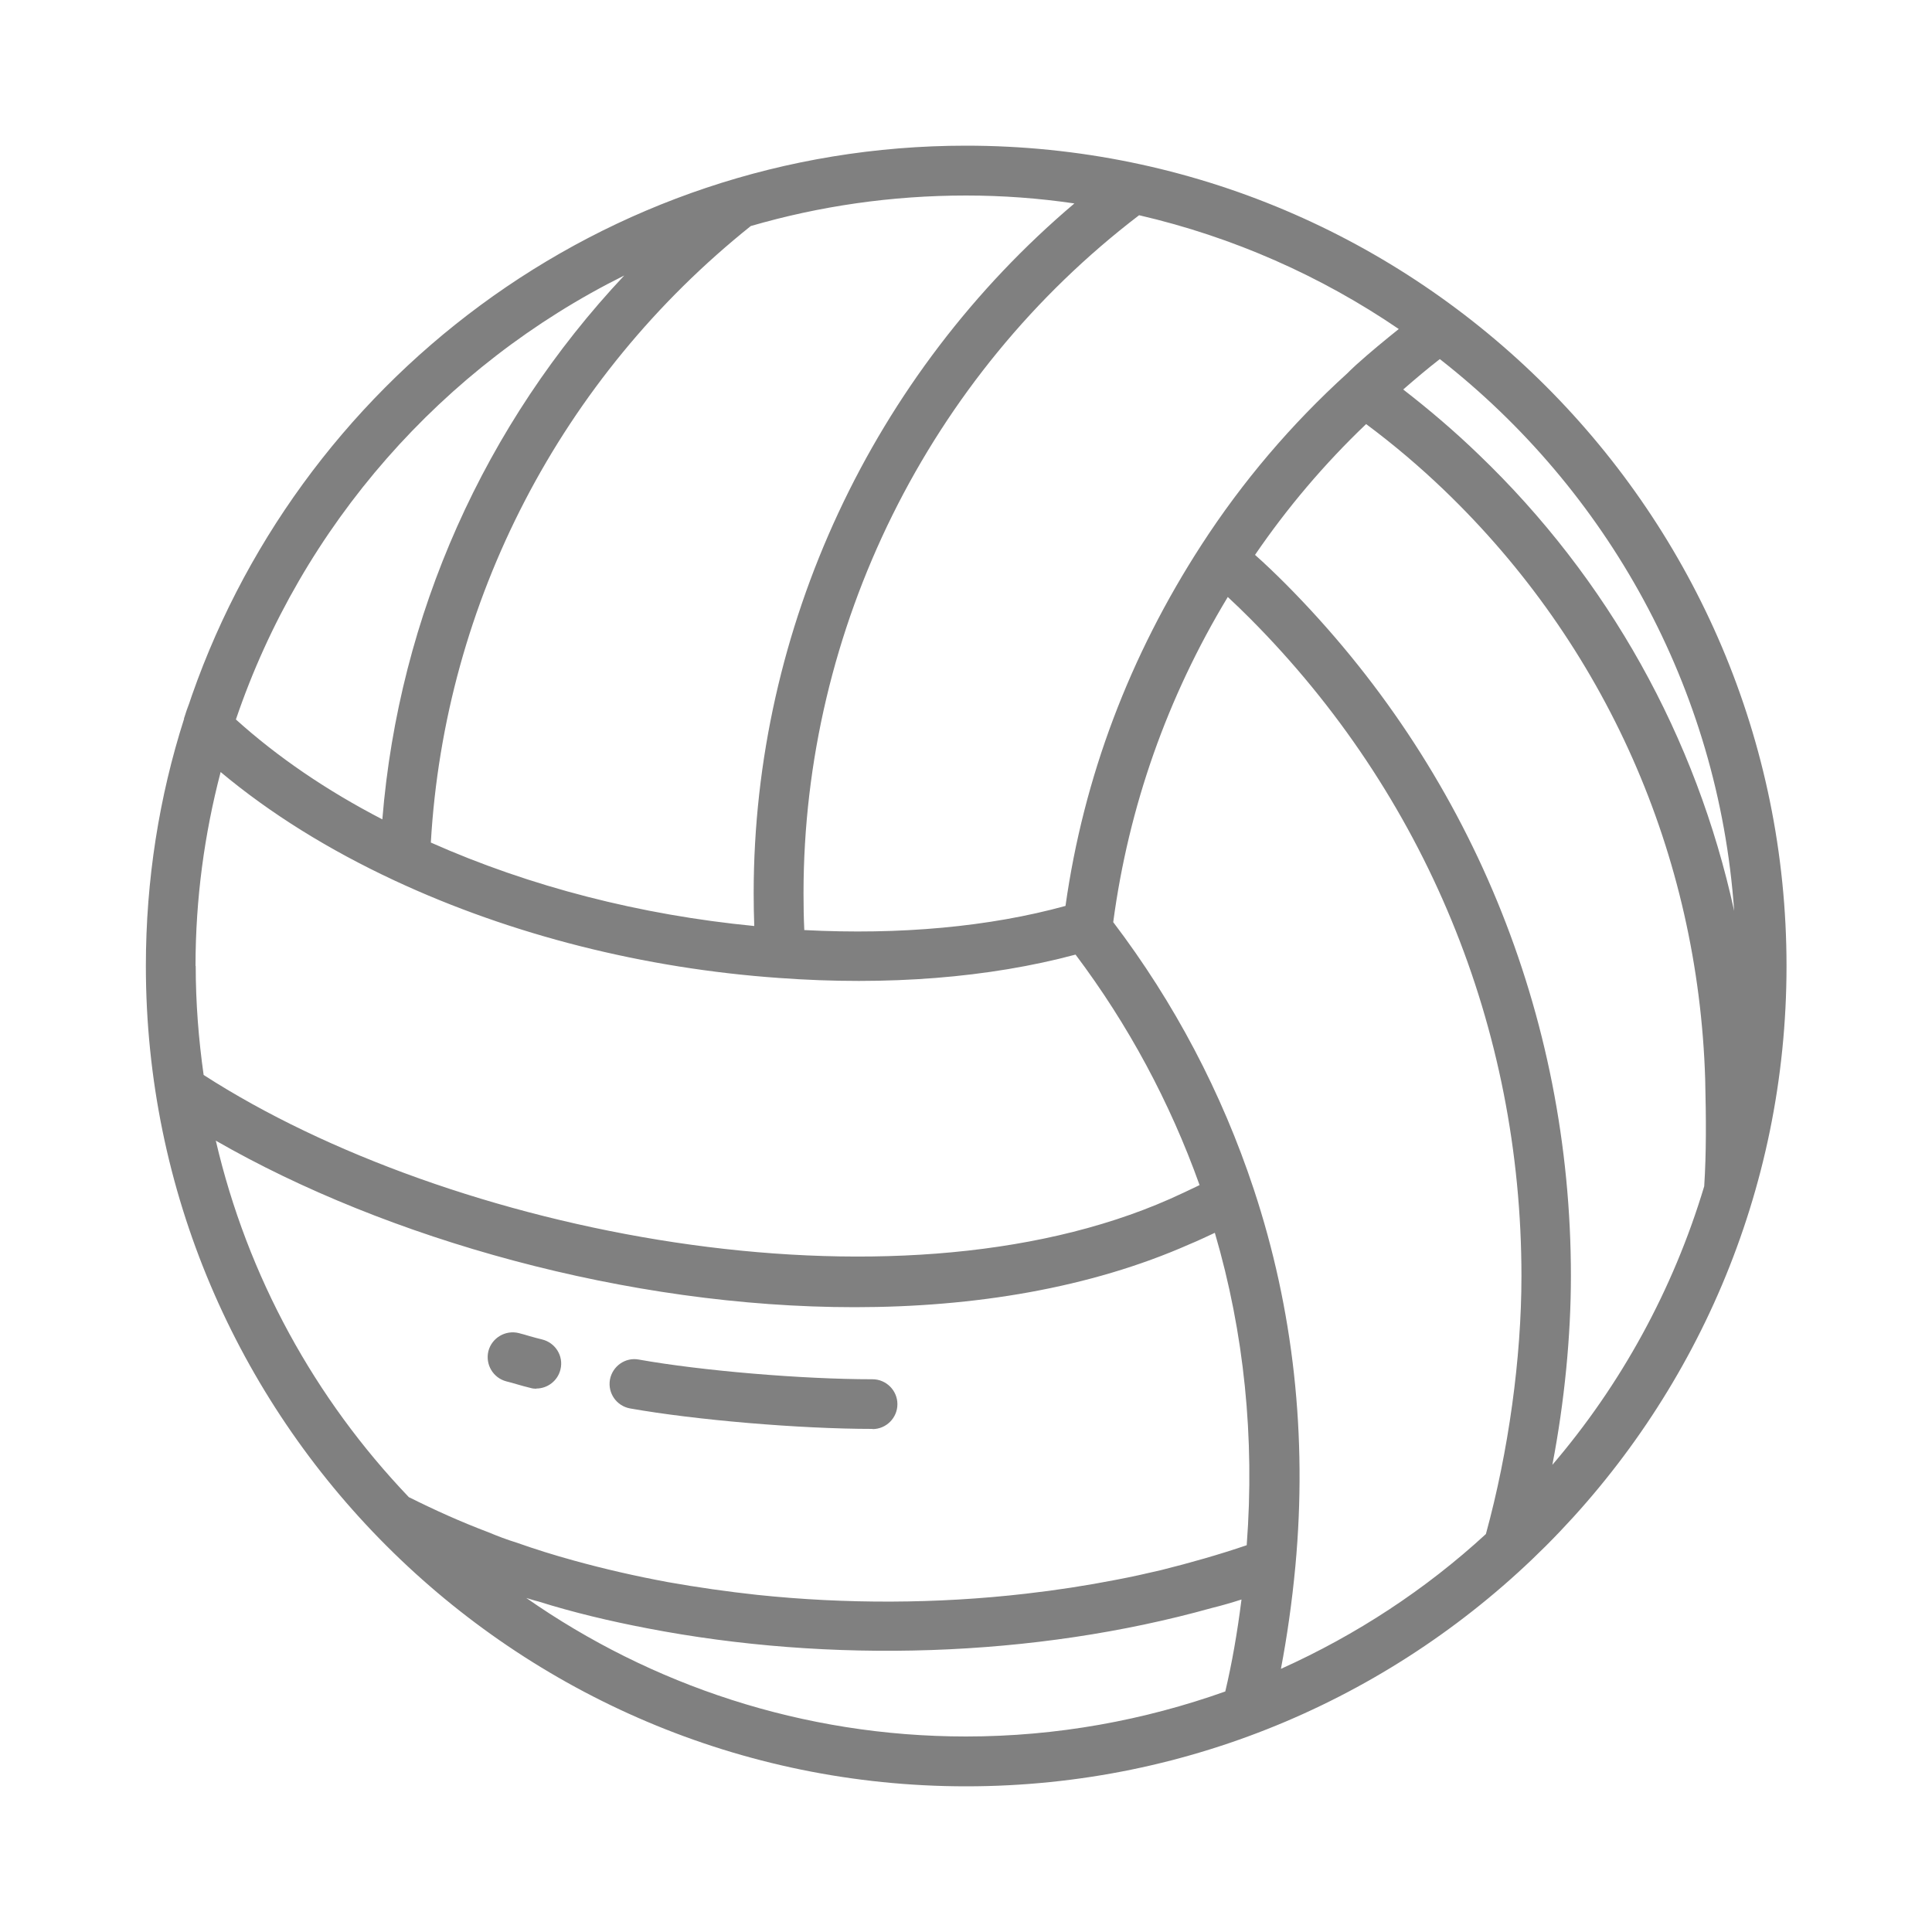 <svg xmlns="http://www.w3.org/2000/svg" id="New" viewBox="0 0 100 100"><defs><style>      .cls-1 {        fill: gray;      }    </style></defs><path class="cls-1" d="M45.17,73.96c-3.78,0-9.17-.46-12.56-1.06-.7-.13-1.16-.79-1.04-1.49.13-.7.8-1.17,1.49-1.04,3.25.58,8.46,1.02,12.1,1.02.71,0,1.29.58,1.29,1.29s-.58,1.29-1.29,1.29Z"></path><path class="cls-1" d="M27.76,71.88c-.1,0-.2-.01-.3-.04-.25-.06-.5-.13-.74-.2-.17-.05-.34-.1-.51-.14-.69-.18-1.1-.88-.93-1.57.18-.69.89-1.1,1.57-.93.19.05.38.1.57.16.21.06.43.12.64.17.69.17,1.12.86.95,1.55-.14.59-.67.99-1.25.99Z"></path><path class="cls-1" d="M50,7.54c-18.8,0-34.76,12.27-40.33,29.23.04-.13.08-.26.12-.37-.1.26-.18.53-.27.8h.01c-1.29,4.03-1.98,8.34-1.98,12.8,0,23.4,19.04,42.46,42.46,42.46s42.46-19.05,42.46-42.46S73.42,7.54,50,7.54ZM74.53,18.59c8.63,6.75,14.42,16.98,15.23,28.56-1.96-8.99-6.51-17.19-13.23-23.63-1.21-1.17-2.52-2.29-3.9-3.36.63-.55,1.27-1.09,1.89-1.57ZM72.4,17.03c-.71.57-1.48,1.2-2.2,1.85l-.14.13c-.12.12-.24.22-.32.31-2.91,2.64-5.44,5.62-7.55,8.88-3.72,5.74-6.1,12.02-7.04,18.69-3.92,1.08-8.57,1.51-13.52,1.25-.03-.63-.04-1.27-.04-1.9,0-13.71,6.48-26.79,17.37-35.1,4.88,1.13,9.42,3.15,13.44,5.89ZM38.86,11.7c3.54-1.03,7.28-1.58,11.14-1.58,1.9,0,3.78.14,5.61.41-10.43,8.83-16.6,21.95-16.6,35.7,0,.57.01,1.15.03,1.7-5.87-.57-11.59-2.03-16.74-4.32.72-12.48,6.74-24.06,16.56-31.91ZM32.31,14.26c-7.22,7.68-11.66,17.57-12.52,28.15-2.88-1.49-5.43-3.23-7.58-5.17,3.41-10.04,10.7-18.31,20.1-22.98ZM10.12,50c0-3.47.46-6.83,1.3-10.04,2.57,2.15,5.6,4.03,9.01,5.62,6.05,2.82,12.93,4.55,19.9,5.04,5.6.41,10.86-.01,15.34-1.21,2.73,3.63,4.88,7.63,6.42,11.93-.5.24-1.02.49-1.54.72-14.36,6.34-37.28,1.79-50.01-6.42-.26-1.84-.41-3.73-.41-5.65ZM63.42,87.55c-4.19,1.49-8.71,2.33-13.42,2.33-8.45,0-16.3-2.66-22.76-7.17.21.06.4.13.62.18,1.81.57,3.71,1.02,5.64,1.39,9.48,1.83,20.02,1.52,29.22-1.05.53-.13,1.04-.28,1.54-.44-.22,1.74-.5,3.33-.84,4.76ZM64.53,79.98c-1.44.49-2.92.91-4.44,1.29-.76.18-1.53.35-2.32.5-1.54.3-3.1.54-4.68.72-4.59.53-9.33.54-13.9.06-1.56-.17-3.1-.39-4.62-.66-1.67-.31-3.29-.68-4.88-1.12-1.02-.28-2.01-.59-2.97-.93-.49-.15-.96-.33-1.44-.53-1.43-.54-2.78-1.15-4.08-1.8-.03-.01-.04-.01-.05-.03-4.84-5.07-8.34-11.39-9.98-18.44,8.83,5.08,21.32,8.62,33.06,8.62,6.2,0,12.2-.99,17.32-3.25.46-.19.9-.4,1.33-.6,1.52,5.18,2.07,10.61,1.65,16.16ZM76.9,79.41c-3.11,2.86-6.69,5.21-10.6,6.97.31-1.63.57-3.41.75-5.33.62-6.72-.1-13.28-2.15-19.48-1.66-5.02-4.12-9.68-7.28-13.84.8-5.98,2.79-11.63,5.93-16.83.4.37.77.73,1.16,1.12,9.06,9.1,14.04,21.18,14.04,34.03,0,4.25-.67,9.08-1.84,13.35ZM88.21,61.4c-1.61,5.36-4.31,10.27-7.86,14.42.63-3.28.96-6.68.96-9.77,0-13.53-5.25-26.26-14.78-35.84-.51-.51-1.04-1.02-1.57-1.49,1.66-2.43,3.58-4.7,5.75-6.77,1.44,1.07,2.8,2.23,4.04,3.42,8.35,8.02,13.15,18.85,13.51,30.49.05,2.07.06,3.82-.05,5.53Z"></path></svg>